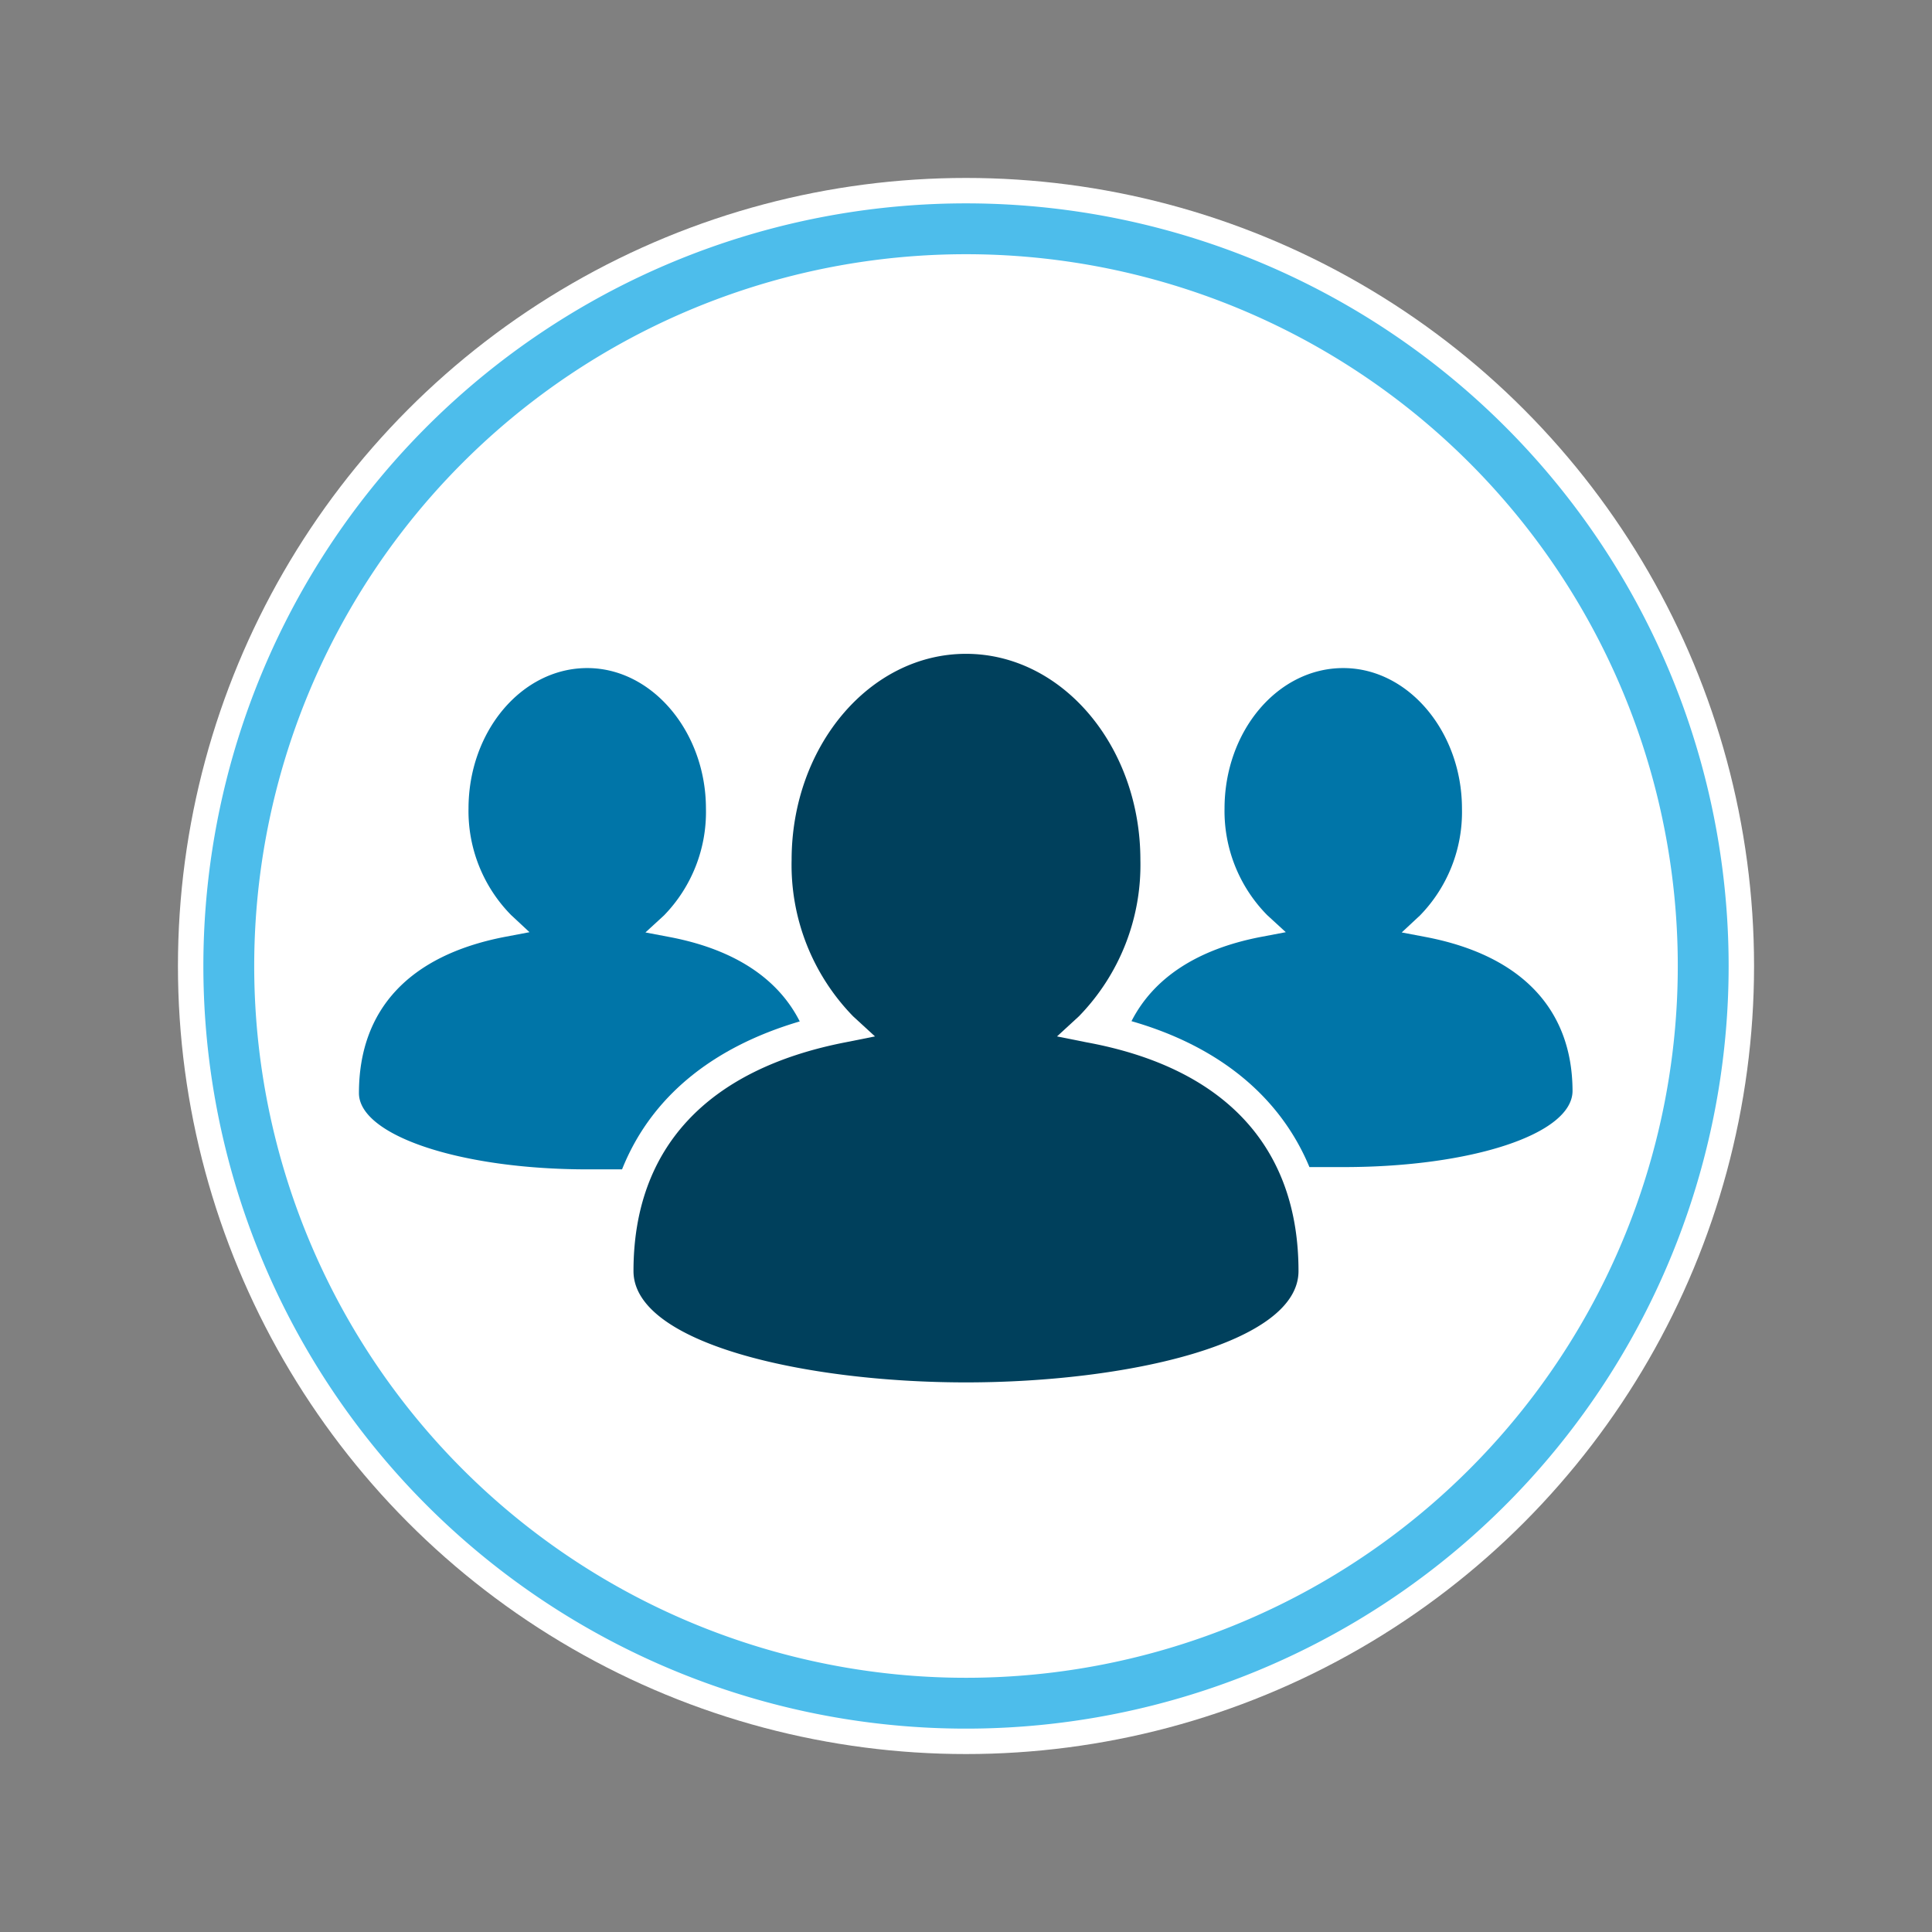 <?xml version="1.0" encoding="UTF-8"?>
<svg xmlns="http://www.w3.org/2000/svg" viewBox="0 0 76 76">
  <rect x="0" y="0" width="76" height="76" fill="#808080" stroke="none"/>
  <defs>
    <style>.cls-1{fill:#fff;}.cls-2{fill:#4dbdeb;}.cls-3{fill:#0075a8;}.cls-4{fill:#00405c;}</style>
  </defs>
  <title>CommunityAndEvents</title>
  <g id="Artboards">
    <g id="Full_Color" data-name="Full Color">
      <g id="Community_and_Events" data-name="Community and Events">
        <g id="Container">
          <circle id="Background" class="cls-1" cx="38" cy="38" r="31"></circle>
          <path id="Circle" class="cls-2" d="M38,10A28,28,0,1,1,10,38,28,28,0,0,1,38,10m0-2A30,30,0,1,0,68,38,30,30,0,0,0,38,8Z"></path>
        </g>
        <g id="Illustration">
          <path id="Person-Right" class="cls-3" d="M56.14,36.87l-1-.19.72-.67a5.83,5.83,0,0,0,1.65-4.2c0-3-2.09-5.53-4.67-5.53s-4.67,2.48-4.67,5.53A5.83,5.83,0,0,0,49.85,36l.73.67-1,.19c-2.52.49-4.21,1.63-5.07,3.31,3.48,1,5.86,3,7,5.74.44,0,.89,0,1.35,0,5,0,9-1.29,9-3C61.85,39.72,59.87,37.6,56.14,36.87Z"></path>
          <path id="Person-Center" class="cls-4" d="M42.73,41l-1.15-.23.86-.79a8.53,8.53,0,0,0,2.42-6.15c0-4.47-3.07-8.11-6.86-8.11s-6.86,3.64-6.86,8.11a8.53,8.53,0,0,0,2.42,6.15l.86.79L33.27,41c-5.46,1.06-8.35,4.17-8.35,9,0,2.85,6.74,4.38,13.08,4.38s13.08-1.53,13.08-4.38C51.08,45.13,48.19,42,42.73,41Z"></path>
          <path id="Person-Left" class="cls-3" d="M31.46,40.18c-.85-1.68-2.55-2.82-5.07-3.31l-1-.19.73-.67a5.83,5.83,0,0,0,1.65-4.2c0-3-2.1-5.53-4.67-5.53s-4.67,2.48-4.67,5.53A5.83,5.83,0,0,0,20.11,36l.72.67-1,.19c-3.73.73-5.71,2.85-5.71,6.14,0,1.65,3.94,3,9,3,.46,0,.91,0,1.35,0C25.6,43.17,28,41.2,31.46,40.18Z"></path>
        </g>
      </g>
    </g>
  </g>
</svg>
